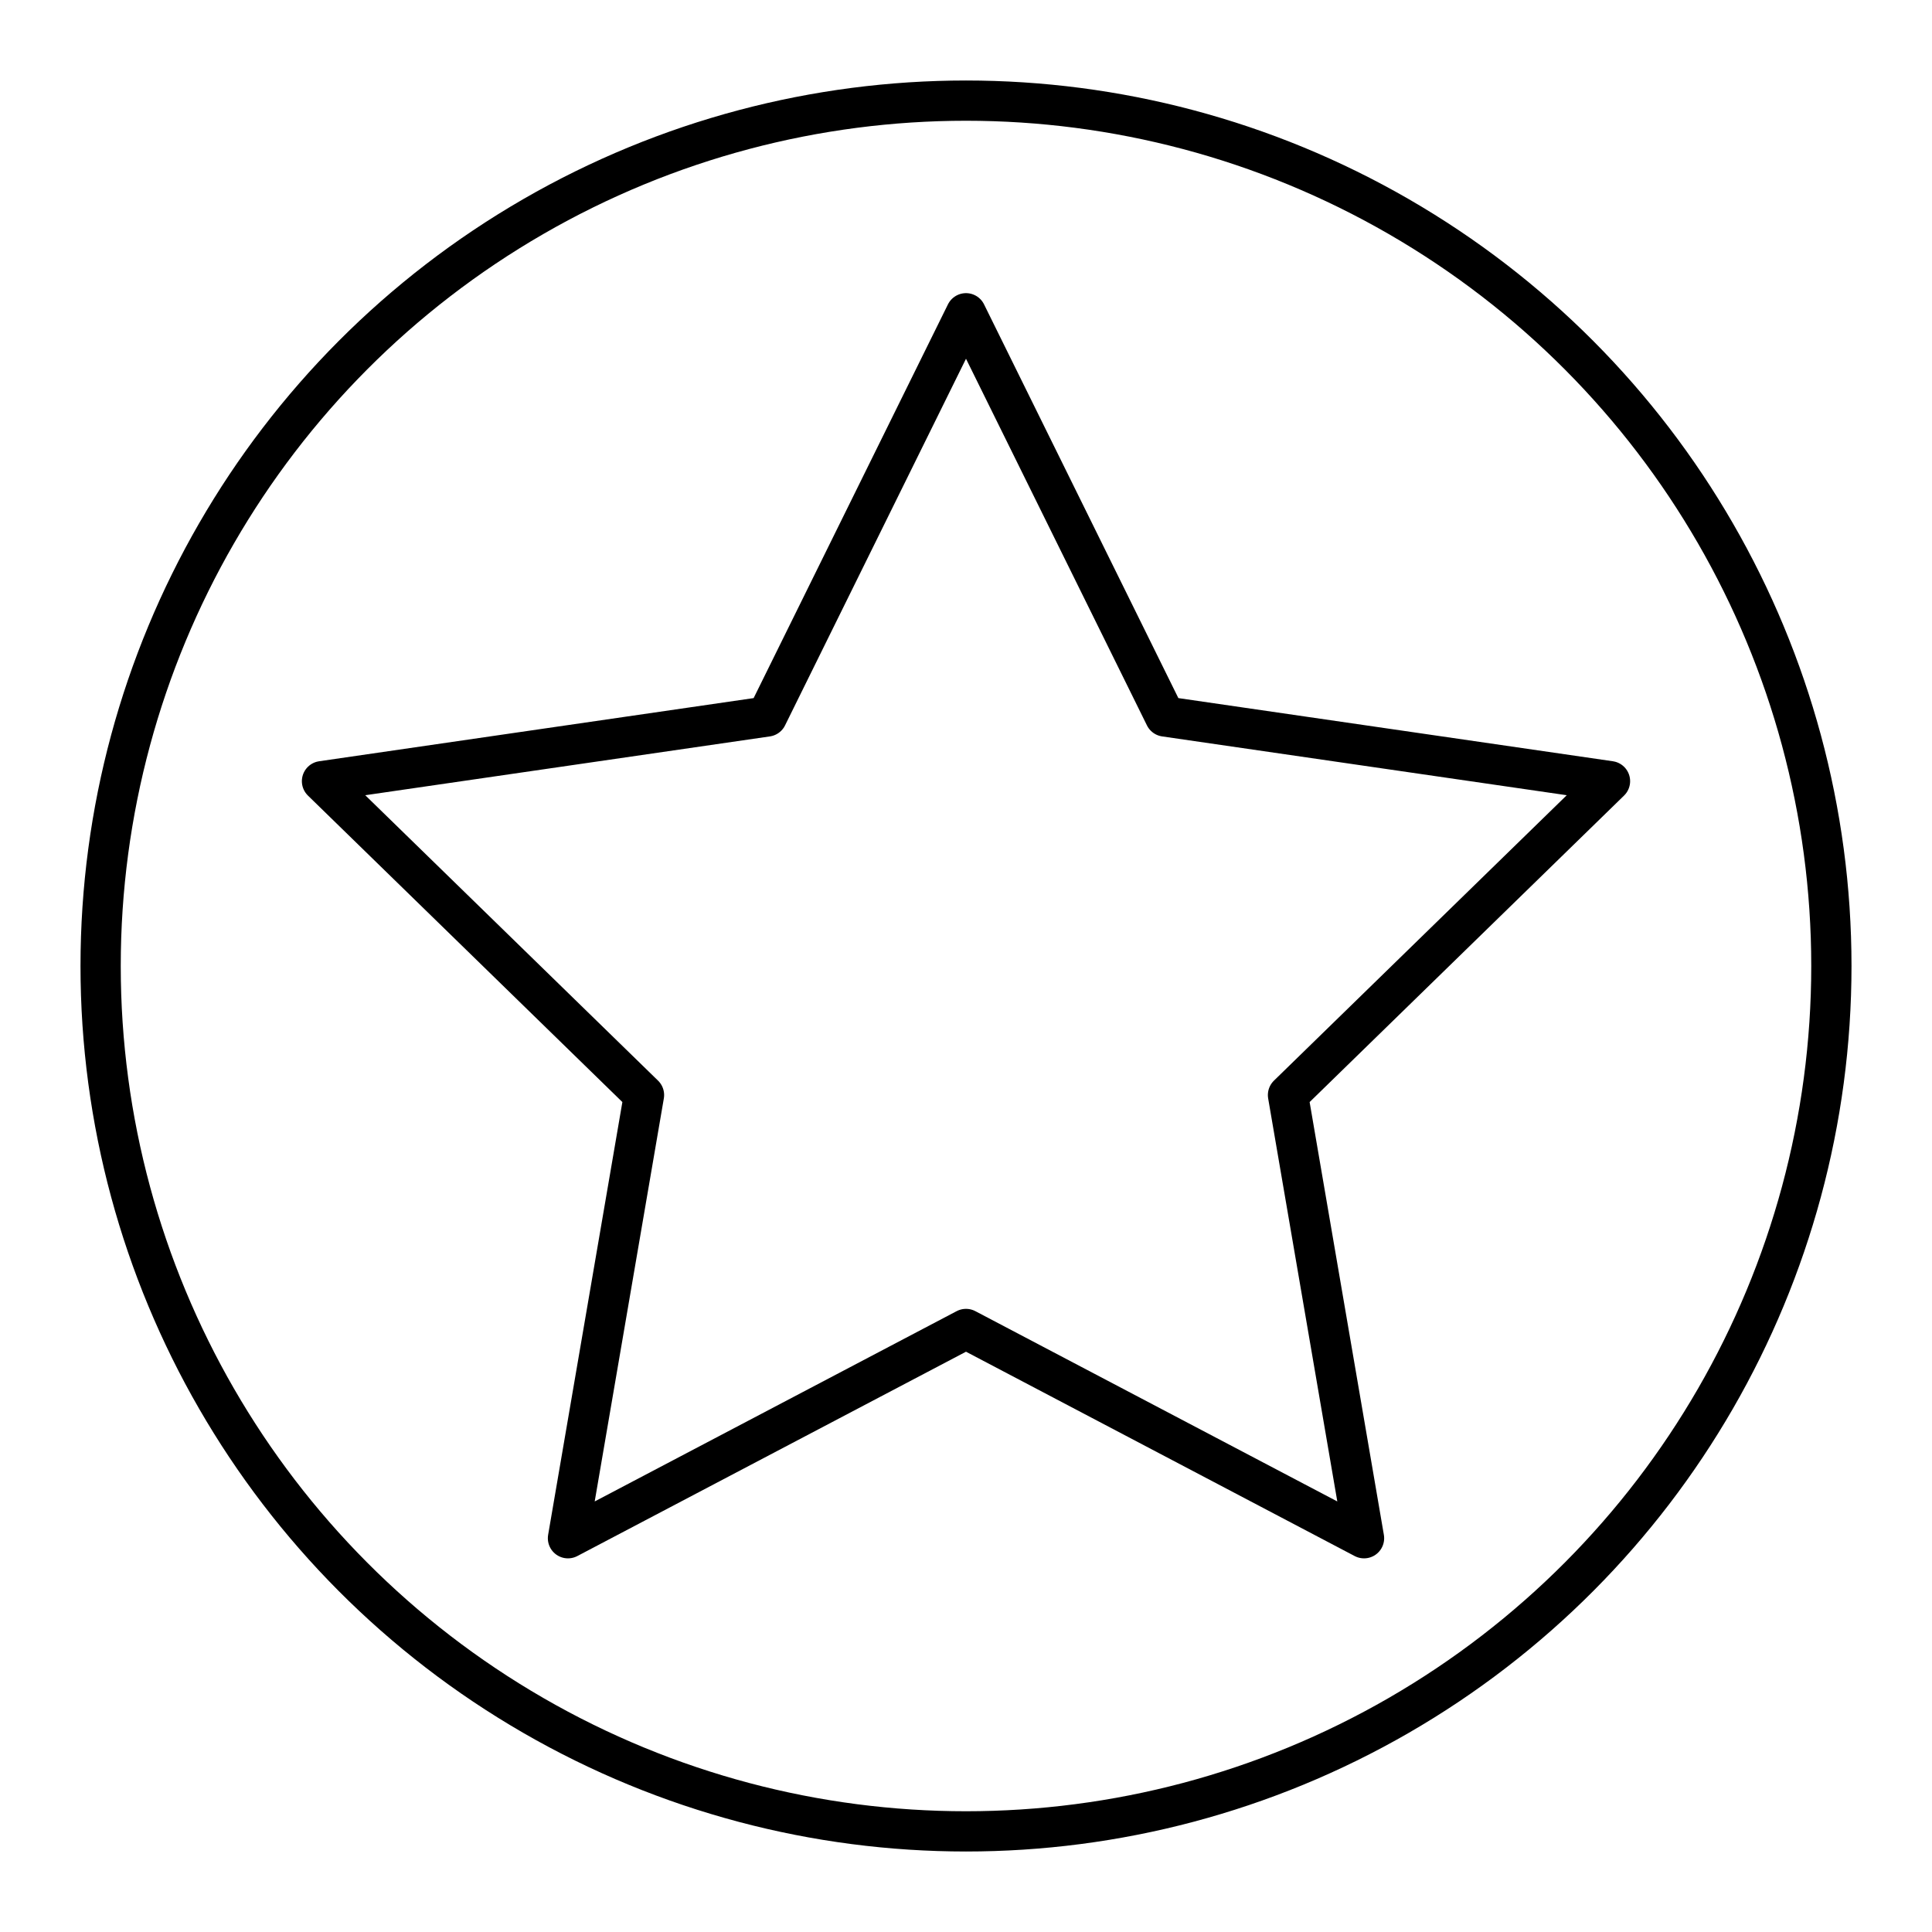 <?xml version="1.0" encoding="utf-8"?>
<!-- Generator: www.svgicons.com -->
<svg xmlns="http://www.w3.org/2000/svg" width="800" height="800" viewBox="0 0 48 48">
<path fill="none" stroke="currentColor" stroke-linecap="round" stroke-linejoin="round" d="m24 7.783l4.944 10.018L40 19.408l-8 7.798l1.889 11.011L24 33.018l-9.889 5.199L16 27.206l-8-7.798l11.056-1.607z"/><circle cx="24" cy="24" r="21.5" fill="none" stroke="currentColor" stroke-linecap="round" stroke-linejoin="round"/>
</svg>